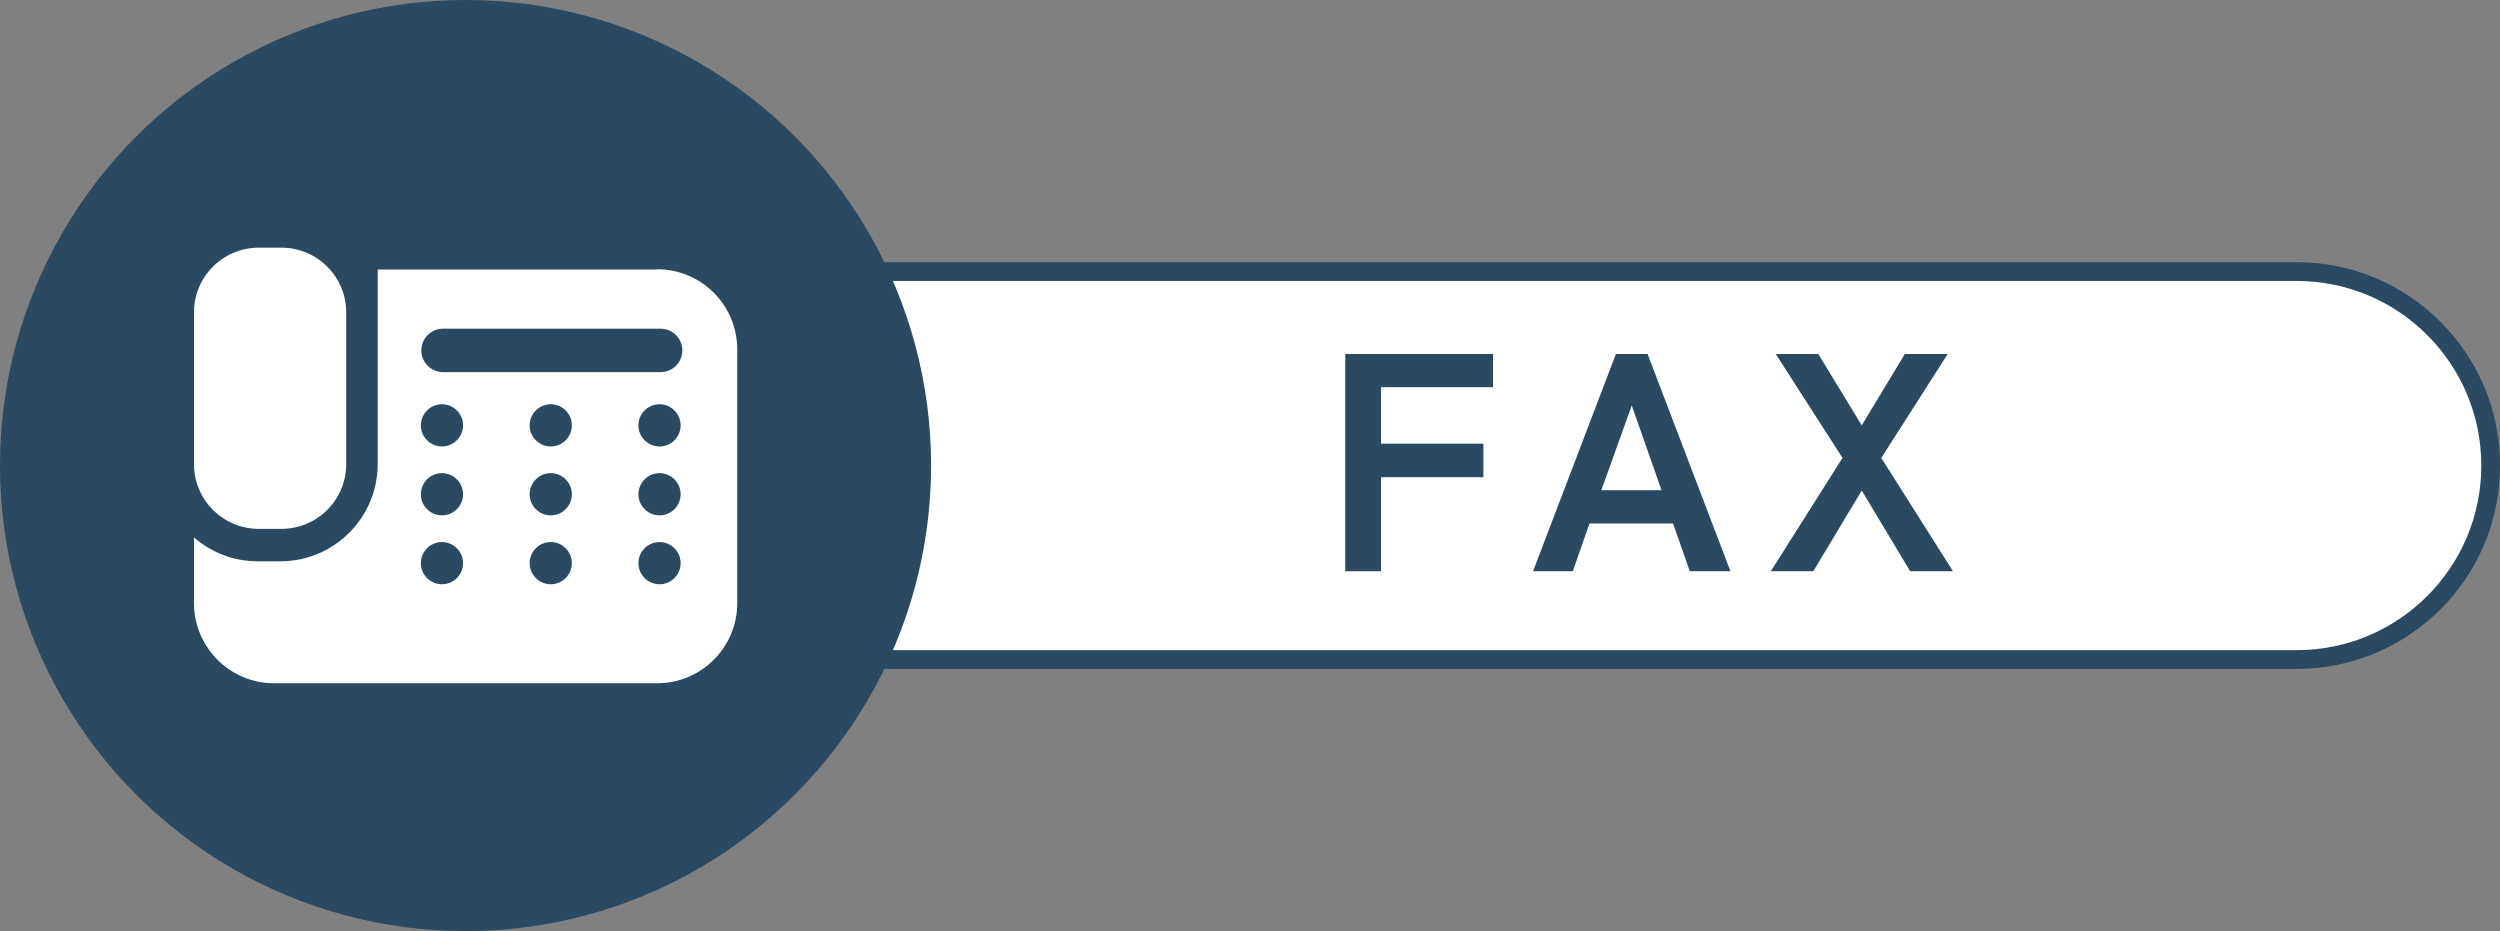 <?xml version="1.0" encoding="UTF-8"?><svg id="_レイヤー_2" xmlns="http://www.w3.org/2000/svg" viewBox="0 0 161.1 60"><rect x="0" y="0" width="161.1" height="60" fill="#808080" stroke="none"/><defs><style>.cls-1{fill:#294a62;}.cls-2,.cls-3{fill:#fff;}.cls-3{stroke:#294a62;stroke-miterlimit:10;stroke-width:1.21px;}</style></defs><g id="_レイヤー_1-2"><path class="cls-3" d="M51,17.5h97c6.9,0,12.5,5.6,12.5,12.5h0c0,6.9-5.6,12.5-12.5,12.5H51v-25h0Z"/><path class="cls-1" d="M86.69,36.81v-14h9.52v2.14h-7.22v3.64h6.6v2.16h-6.6v6.06h-2.3Z"/><path class="cls-1" d="M98.79,36.81l5.34-14h2.04l5.34,14h-2.62l-1.08-3.08h-5.38l-1.08,3.08h-2.56ZM103.19,31.59h3.88l-1.92-5.46-1.96,5.46Z"/><path class="cls-1" d="M114.11,36.81l4.62-7.3-4.3-6.7h2.74l2.8,4.6,2.78-4.6h2.76l-4.28,6.7,4.62,7.3h-2.76l-3.12-5.2-3.12,5.2h-2.74Z"/><circle class="cls-1" cx="30" cy="30" r="30"/><path class="cls-2" d="M16.67,34.08h1.47c2.3,0,4.17-1.87,4.17-4.17v-9.78c0-2.3-1.87-4.17-4.17-4.17h-1.47c-2.3,0-4.17,1.87-4.17,4.17v9.78c0,2.3,1.87,4.17,4.17,4.17Z"/><path class="cls-2" d="M42.33,17.37h-17.99v12.53c0,3.46-2.81,6.27-6.27,6.27h-1.47c-1.57,0-3-.58-4.1-1.54v4.23c0,2.85,2.31,5.17,5.17,5.17h24.67c2.85,0,5.17-2.31,5.17-5.17v-16.34c0-2.85-2.31-5.17-5.17-5.17ZM28.48,37.65c-.75,0-1.36-.61-1.36-1.36s.61-1.36,1.36-1.36,1.36.61,1.36,1.36c0,.75-.61,1.36-1.36,1.36ZM28.48,33.21c-.75,0-1.36-.61-1.36-1.36s.61-1.36,1.36-1.36,1.36.61,1.36,1.36c0,.75-.61,1.36-1.36,1.36ZM28.48,28.77c-.75,0-1.36-.61-1.36-1.36s.61-1.36,1.36-1.36,1.36.61,1.36,1.36c0,.75-.61,1.36-1.36,1.36ZM35.49,37.65c-.75,0-1.36-.61-1.36-1.36s.61-1.36,1.36-1.36,1.36.61,1.36,1.36-.61,1.36-1.36,1.36ZM35.49,33.21c-.75,0-1.36-.61-1.36-1.36s.61-1.36,1.36-1.36,1.36.61,1.36,1.36-.61,1.36-1.36,1.36ZM35.49,28.77c-.75,0-1.36-.61-1.36-1.36s.61-1.36,1.36-1.36,1.36.61,1.36,1.36-.61,1.36-1.36,1.36ZM42.5,37.65c-.75,0-1.36-.61-1.36-1.36s.61-1.36,1.36-1.36,1.36.61,1.36,1.36c0,.75-.61,1.36-1.36,1.36ZM42.5,33.21c-.75,0-1.36-.61-1.36-1.36s.61-1.36,1.36-1.36,1.36.61,1.36,1.36c0,.75-.61,1.36-1.36,1.36ZM42.5,28.77c-.75,0-1.36-.61-1.36-1.36s.61-1.36,1.36-1.36,1.36.61,1.36,1.36c0,.75-.61,1.36-1.36,1.36ZM42.57,23.98h-14.02c-.77,0-1.4-.63-1.4-1.4s.63-1.4,1.4-1.4h14.02c.77,0,1.4.63,1.4,1.4s-.63,1.4-1.4,1.4Z"/></g></svg>